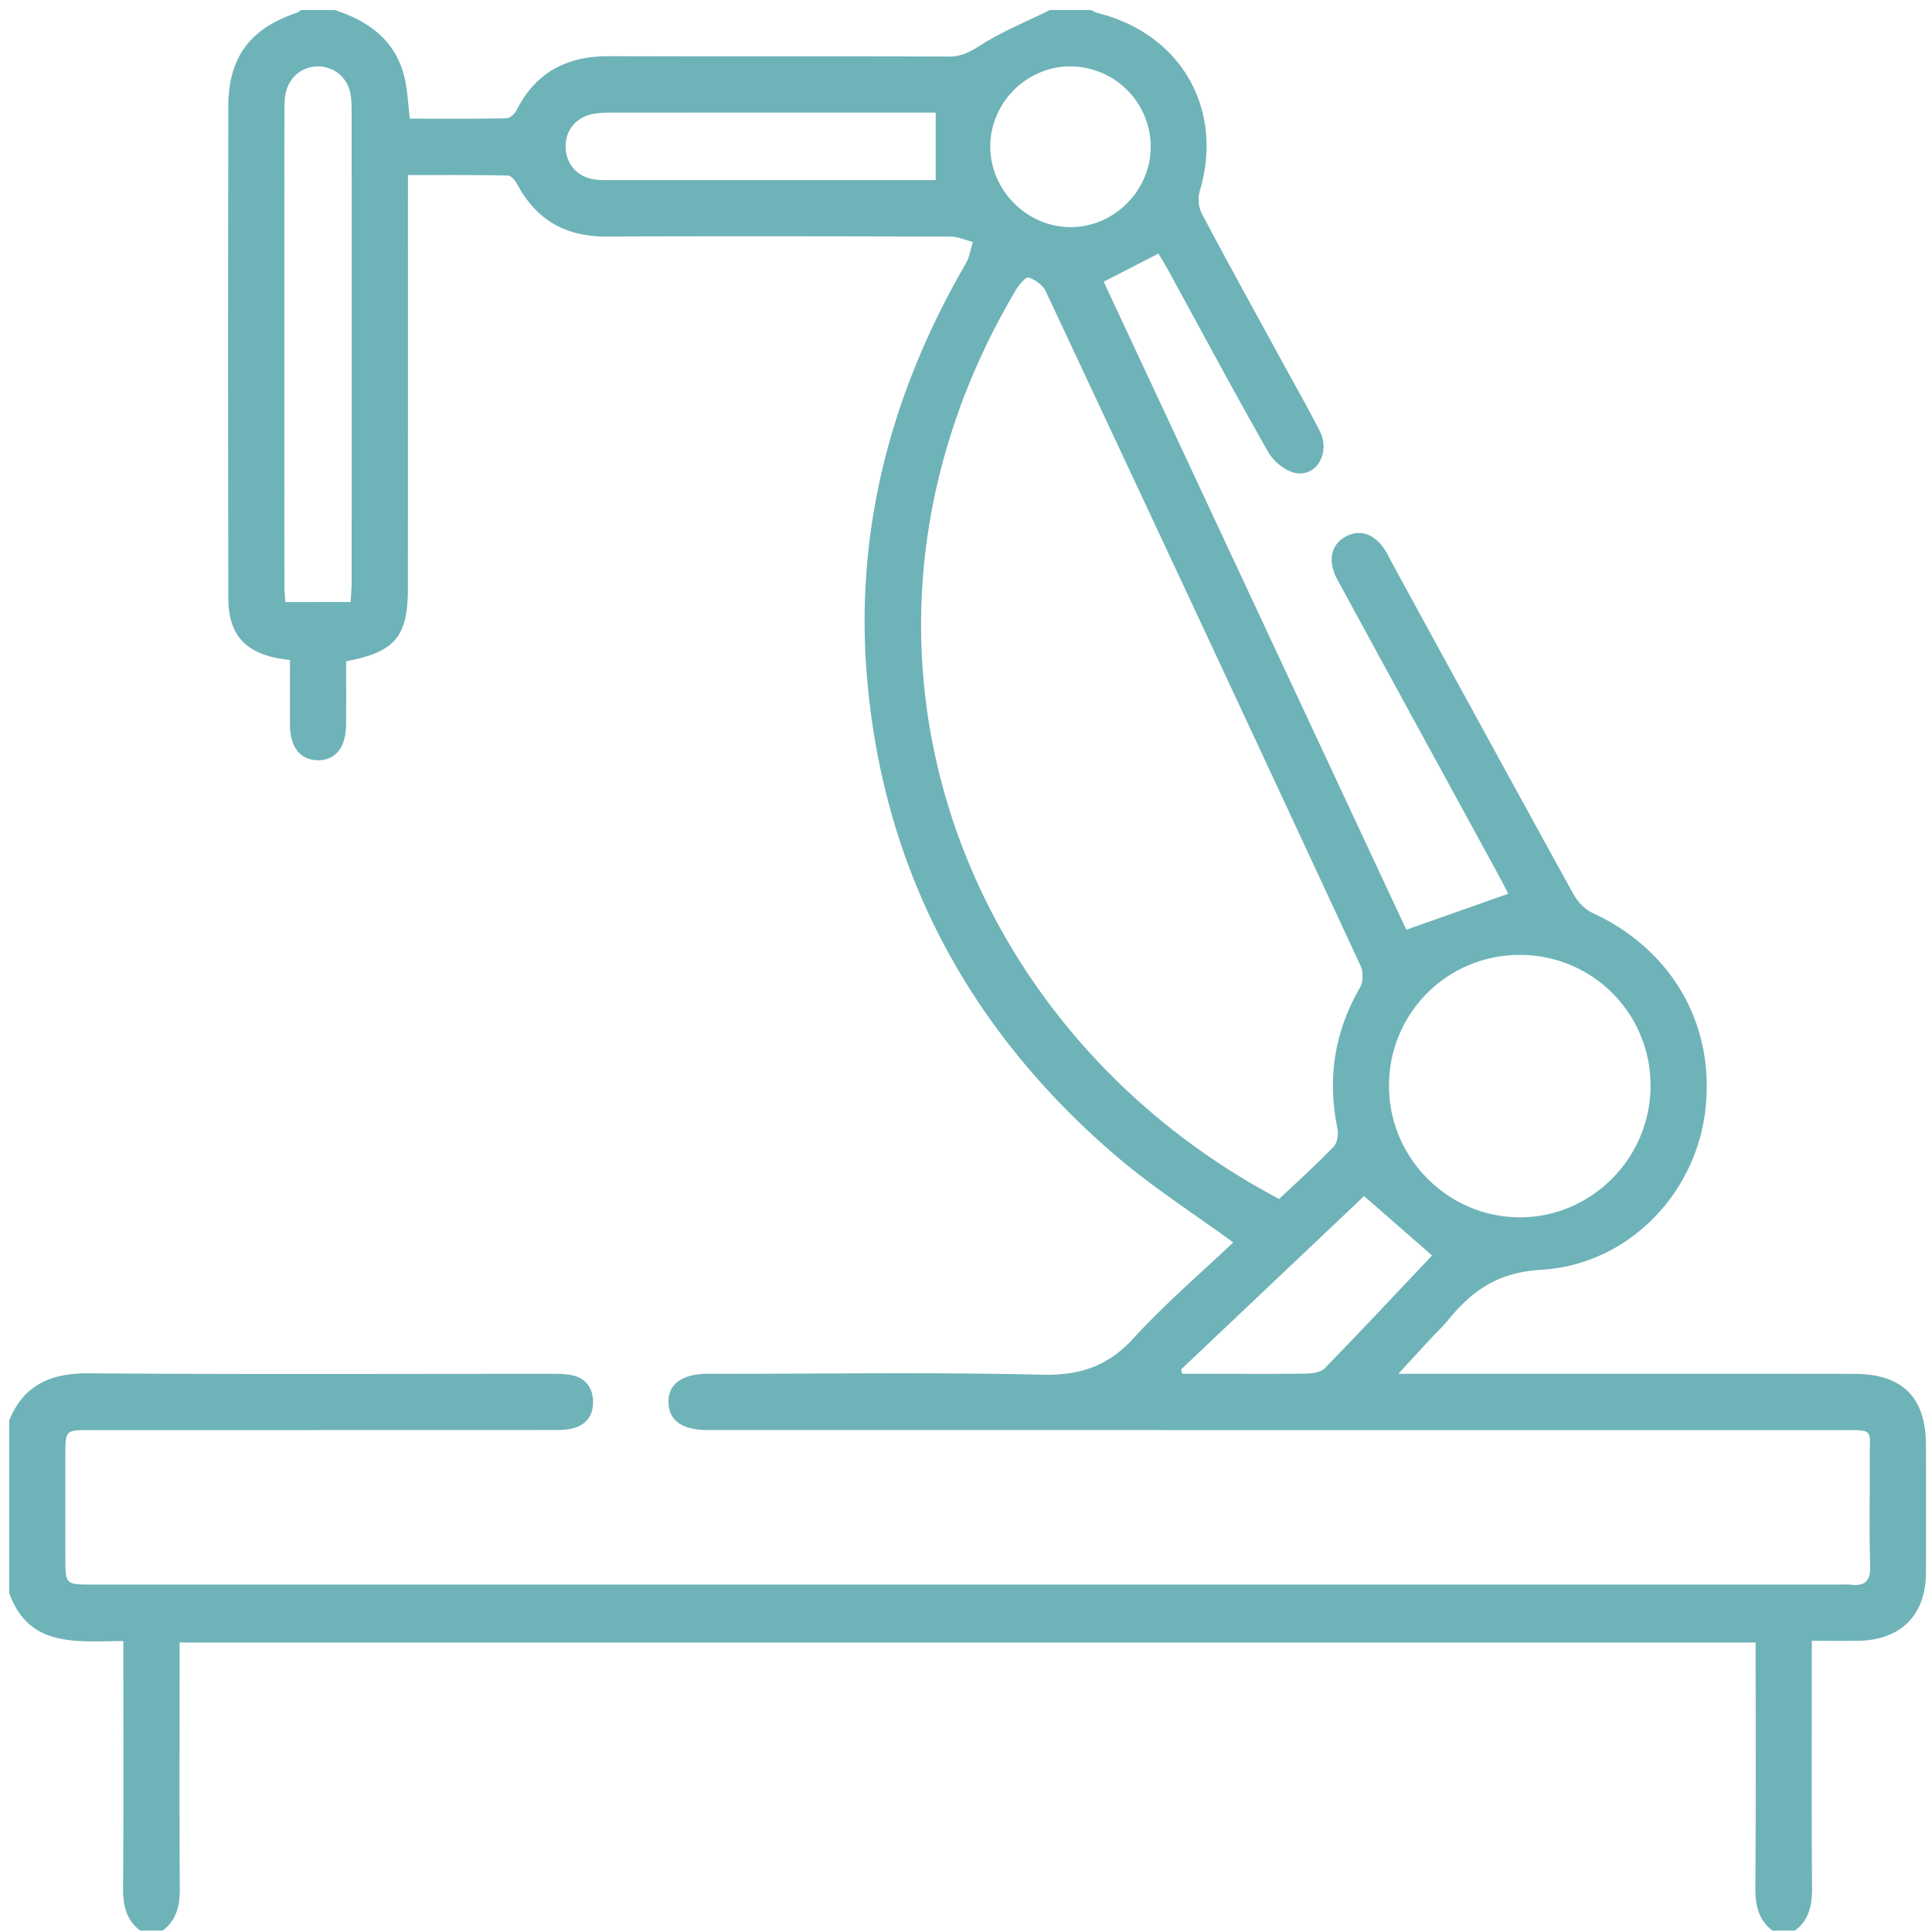 <?xml version="1.0" encoding="UTF-8"?> <svg xmlns="http://www.w3.org/2000/svg" width="88" height="88" viewBox="0 0 88 88"><path d="M81.757 87.936c.651-.49.785-1.16.78-1.942-.027-3.388-.012-6.776-.012-10.164v-1.093c.78 0 1.454.01 2.13-.002 1.935-.035 3.062-1.173 3.07-3.104.005-1.936.003-3.872 0-5.809-.003-2.167-1.068-3.24-3.255-3.244-6.507-.008-13.015-.003-19.522-.003h-1.255c.595-.646 1.037-1.129 1.483-1.609.251-.272.525-.524.758-.81 1.106-1.357 2.274-2.202 4.263-2.318 3.906-.228 6.93-3.362 7.45-7.056.558-3.977-1.426-7.509-5.128-9.21-.347-.16-.668-.513-.857-.856-2.773-5.028-5.522-10.069-8.276-15.108-.082-.15-.155-.304-.24-.452-.469-.807-1.156-1.079-1.829-.728-.698.363-.865 1.122-.396 1.985 2.473 4.545 4.955 9.084 7.432 13.626.147.27.28.545.344.671a6326.19 6326.19 0 0 0-4.64 1.638c-4.535-9.707-9.155-19.6-13.786-29.517l2.496-1.28c.132.223.294.481.44.748 1.513 2.77 3 5.553 4.561 8.294.246.432.795.878 1.264.956.966.161 1.57-.958 1.078-1.92-.58-1.14-1.216-2.25-1.829-3.374-1.184-2.17-2.382-4.335-3.538-6.52a1.473 1.473 0 0 1-.102-1.014c1.123-3.73-.824-7.165-4.635-8.127-.107-.027-.205-.09-.307-.136h-1.876c-1.054.52-2.155.966-3.143 1.592-.473.3-.864.528-1.439.526-5.162-.018-10.324.002-15.486-.017-1.906-.008-3.342.711-4.22 2.453-.085.166-.305.373-.465.376-1.469.03-2.94.017-4.4.017-.094-.72-.108-1.384-.277-2.005-.438-1.607-1.637-2.45-3.14-2.942H13.72c-.072.044-.139.103-.217.13-2.11.711-3.099 2.021-3.103 4.254a6420.77 6420.77 0 0 0 0 22.38c.001 1.783.854 2.644 2.808 2.838 0 .977-.005 1.966.001 2.956.007 1.012.458 1.59 1.244 1.612.816.023 1.305-.578 1.312-1.628.005-.964.001-1.928.001-2.88 2.236-.424 2.813-1.119 2.814-3.342.002-5.865.001-11.73.001-17.596V7.975c1.56 0 3.057-.012 4.554.02.151.003.343.246.437.42.866 1.611 2.2 2.364 4.025 2.358 5.23-.019 10.457-.012 15.686.004.343.001.686.158 1.028.242-.102.325-.147.684-.313.971-3.434 5.921-5.118 12.276-4.485 19.124.807 8.724 4.72 15.884 11.336 21.55 1.65 1.413 3.5 2.592 5.322 3.926-1.494 1.42-3.117 2.805-4.545 4.37-1.174 1.285-2.456 1.697-4.177 1.656-4.885-.117-9.774-.04-14.662-.04-.199 0-.398-.003-.597 0-1.137.014-1.753.472-1.742 1.294.013.823.62 1.266 1.774 1.266 17.22.002 34.44.002 51.661.002 1.514 0 1.275-.042 1.283 1.278.01 1.623-.034 3.247.02 4.87.023.733-.242.983-.929.891-.11-.015-.227-.002-.34-.002H4.207c-1.23 0-1.23 0-1.23-1.252 0-1.538-.002-3.075 0-4.613 0-1.17 0-1.172 1.135-1.172 6.962 0 13.924 0 20.886-.003.34 0 .688.01 1.017-.059.677-.14 1.027-.6.997-1.286-.028-.643-.395-1.059-1.038-1.166-.333-.055-.679-.047-1.019-.047-6.962-.003-13.925.03-20.886-.024-1.724-.014-2.979.498-3.65 2.147v7.86c.913 2.533 3.114 2.184 5.2 2.19v1.104c0 3.381.014 6.763-.013 10.144-.006.782.136 1.447.78 1.938H7.41c.651-.49.786-1.16.78-1.942-.026-3.389-.01-6.777-.01-10.166v-1.013h71.787c0 3.778.014 7.478-.012 11.18-.005.781.133 1.45.78 1.941h1.023zM58.262 54.612c-14.71-7.77-21.31-25.637-12.005-41.38.145-.246.464-.63.592-.592.302.093.652.35.785.632 4.8 10.232 9.581 20.473 14.341 30.723.127.274.116.738-.033.996-1.166 2.015-1.49 4.141-1.024 6.414.053.26-.006.655-.175.83-.788.815-1.633 1.575-2.48 2.377zm10.98-11.117a5.936 5.936 0 0 1 5.937 5.98c-.007 3.287-2.704 5.985-5.972 5.972-3.272-.012-5.952-2.724-5.939-6.007a5.938 5.938 0 0 1 5.973-5.945zM12.997 27.421c-.019-.275-.043-.472-.043-.67-.002-7.26-.003-14.52 0-21.782 0-.227.01-.457.05-.68.137-.757.748-1.268 1.49-1.263.74.004 1.35.521 1.475 1.28.046.28.047.567.048.851.002 7.118.002 14.237 0 21.355 0 .298-.03.596-.049.91H13zM42.62 8.203H27.886c-.255 0-.512.006-.765-.024-.772-.092-1.304-.65-1.353-1.4-.052-.789.434-1.429 1.235-1.588.275-.054.563-.06.846-.06 4.653-.004 9.306-.003 13.96-.003h.811v3.075zm22.61 48.982c-1.599 1.69-3.228 3.432-4.893 5.141-.18.185-.563.233-.853.238-1.363.024-2.728.011-4.09.011h-1.55l-.042-.204 8.331-7.89 3.096 2.704zM45.106 6.7c-.014-1.99 1.622-3.656 3.612-3.676a3.672 3.672 0 0 1 3.696 3.59c.037 2.02-1.638 3.731-3.65 3.731-1.976 0-3.645-1.664-3.658-3.645z" fill="#6EB3B8" fill-rule="evenodd"></path></svg> 